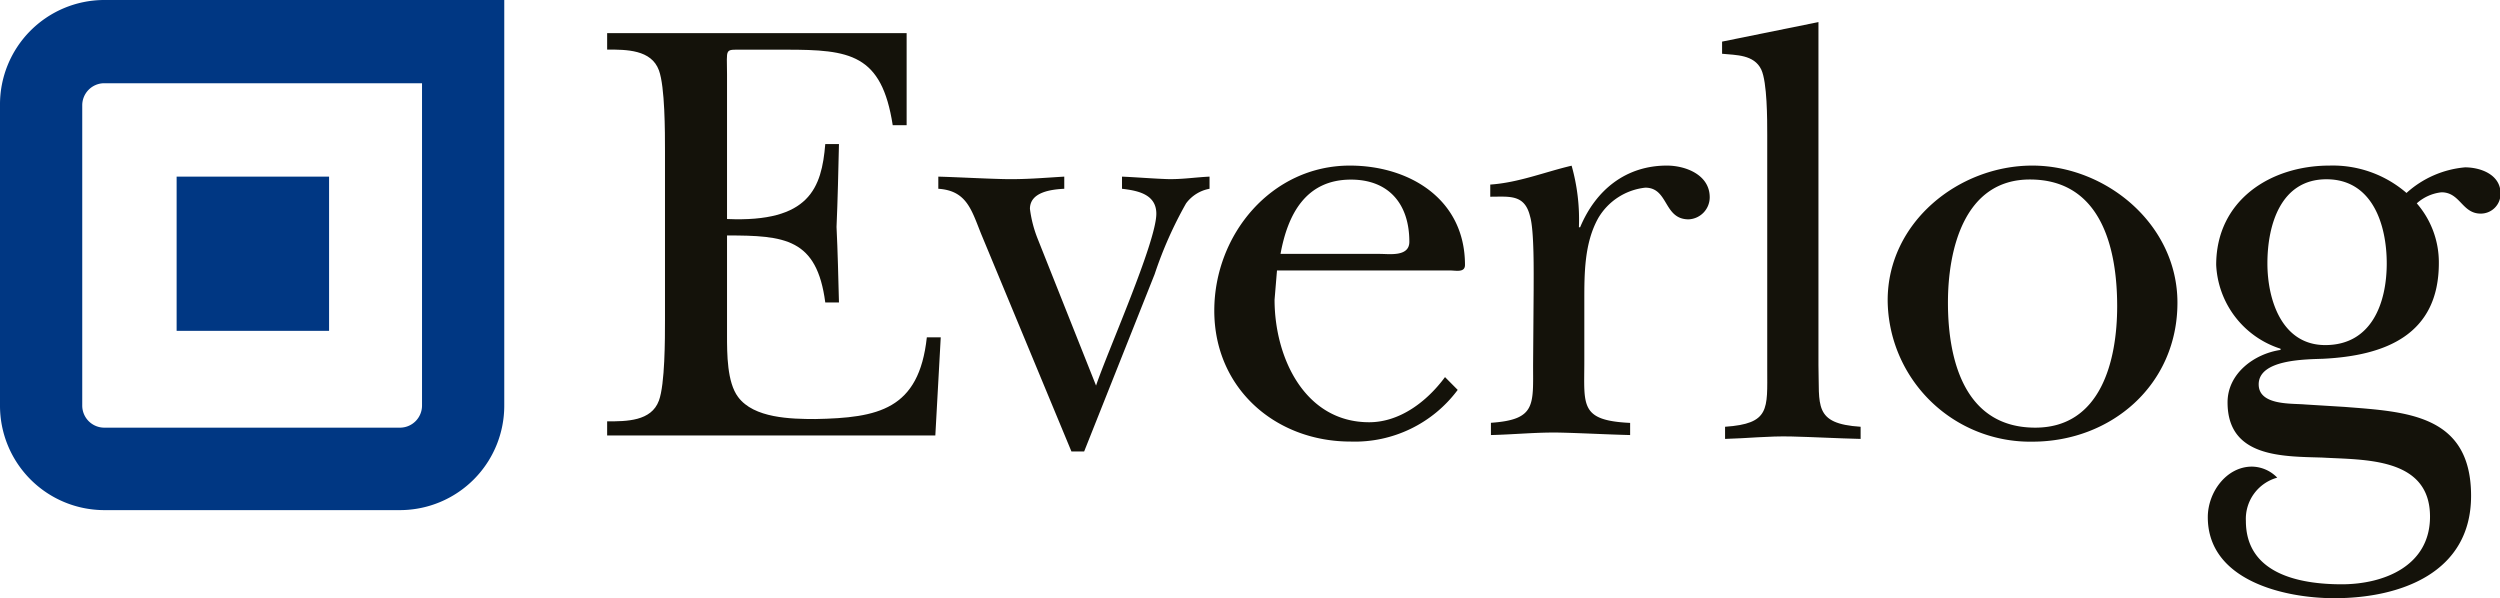 <?xml version="1.0" encoding="UTF-8"?> <svg xmlns="http://www.w3.org/2000/svg" xmlns:xlink="http://www.w3.org/1999/xlink" id="Calque_1" data-name="Calque 1" viewBox="0 0 226.47 54.2"> <defs> <style>.cls-1,.cls-2{fill:none;}.cls-2{clip-rule:evenodd;}.cls-3{clip-path:url(#clip-path);}.cls-4{clip-path:url(#clip-path-2);}.cls-5{clip-path:url(#clip-path-3);}.cls-6{clip-path:url(#clip-path-4);}.cls-7{clip-path:url(#clip-path-5);}.cls-8{clip-path:url(#clip-path-6);}.cls-9{clip-path:url(#clip-path-7);}.cls-10{clip-path:url(#clip-path-8);}.cls-11{clip-path:url(#clip-path-9);}.cls-12{clip-path:url(#clip-path-10);}.cls-13{clip-path:url(#clip-path-11);}.cls-14{clip-path:url(#clip-path-12);}.cls-15{clip-path:url(#clip-path-13);}.cls-16{clip-path:url(#clip-path-14);}.cls-17{clip-path:url(#clip-path-15);}.cls-18{clip-path:url(#clip-path-16);}.cls-19{clip-path:url(#clip-path-17);}.cls-20{clip-path:url(#clip-path-18);}.cls-21{clip-path:url(#clip-path-19);}.cls-22{clip-path:url(#clip-path-20);}.cls-23{clip-path:url(#clip-path-21);}.cls-24{clip-path:url(#clip-path-22);}.cls-25{clip-path:url(#clip-path-23);}.cls-26{clip-path:url(#clip-path-24);}.cls-27{clip-path:url(#clip-path-25);}.cls-28{clip-path:url(#clip-path-26);}.cls-29{clip-path:url(#clip-path-27);}.cls-30{clip-path:url(#clip-path-28);}.cls-31{clip-path:url(#clip-path-29);}.cls-32{clip-path:url(#clip-path-30);}.cls-33{clip-path:url(#clip-path-31);}.cls-34{clip-path:url(#clip-path-32);}.cls-35{clip-path:url(#clip-path-33);}.cls-36{clip-path:url(#clip-path-34);}.cls-37{clip-path:url(#clip-path-35);}.cls-38{clip-path:url(#clip-path-36);}.cls-39{clip-path:url(#clip-path-37);}.cls-40{clip-path:url(#clip-path-38);}.cls-41{clip-path:url(#clip-path-39);}.cls-42{clip-path:url(#clip-path-40);}.cls-43{clip-path:url(#clip-path-41);}.cls-44{clip-path:url(#clip-path-42);}.cls-45{clip-path:url(#clip-path-43);}.cls-46{clip-path:url(#clip-path-44);}.cls-47{clip-path:url(#clip-path-45);}.cls-48{clip-path:url(#clip-path-46);}.cls-49{clip-path:url(#clip-path-47);}.cls-50{clip-path:url(#clip-path-48);}.cls-51{clip-path:url(#clip-path-49);}.cls-52{clip-path:url(#clip-path-50);}.cls-53{clip-path:url(#clip-path-51);}.cls-54{clip-path:url(#clip-path-52);}.cls-55{clip-path:url(#clip-path-53);}.cls-56{clip-path:url(#clip-path-54);}.cls-57{clip-path:url(#clip-path-55);}.cls-58{clip-path:url(#clip-path-56);}.cls-59{clip-path:url(#clip-path-57);}.cls-60{clip-path:url(#clip-path-58);}.cls-61{clip-path:url(#clip-path-59);}.cls-62{clip-path:url(#clip-path-60);}.cls-63{clip-path:url(#clip-path-61);}.cls-64{clip-path:url(#clip-path-62);}.cls-65{fill:#14120a;}.cls-66{fill:#003783;}</style> <clipPath id="clip-path"> <path class="cls-1" d="M1.37-784.83A18.76,18.76,0,0,0,1-789.21c-.33-1.21-1.64-1.1-2.74-1.1v-.88c1.32,0,2.74.11,4.17.11,1.75,0,3.51-.11,5.37-.11,6.91-.11,12.17,4.28,12.17,11.4s-4.6,10.63-11.4,10.41c-2,0-3.95-.11-5.81-.11-1.53,0-3,.11-4.49.11v-.77c1.1,0,2.41,0,2.85-1.1a18.76,18.76,0,0,0,.33-4.38v-9.21Zm3.4,9.65c0,1.1-.11,2.74.55,3.62.77,1.1,2.41,1.21,3.73,1.21,5.81,0,6.91-4.17,6.91-9,0-6.58-1.86-11-8.88-11-.44,0-1.64-.11-2,.22s-.33.77-.33,1.1Z"></path> </clipPath> <clipPath id="clip-path-2"> <path class="cls-1" d="M34.8-771.78A7.06,7.06,0,0,1,29-769c-4.06,0-7.45-2.85-7.45-7.13A7.7,7.7,0,0,1,29-784.06c3.18,0,6.25,1.86,6.25,5.37,0,.44-.55.33-.88.33H24.94l-.11,1.64c0,3.18,1.64,6.58,5.15,6.58a5.54,5.54,0,0,0,4.17-2.41Zm-4.28-7.34c.55,0,1.64.22,1.64-.66,0-2.08-1.1-3.4-3.18-3.4-2.52,0-3.51,1.86-3.84,4.06Z"></path> </clipPath> <clipPath id="clip-path-3"> <path class="cls-1" d="M45.11-778.36c.33-.11.22-.55.22-1,0-2.19-.22-3.84-2.85-3.84-1.64,0-3,.11-3.07,1.86-.11.77-.44,1.43-1.32,1.43a1.1,1.1,0,0,1-1.21-1.21c0-2.41,4.38-2.85,6-2.85,3.62,0,5.37,1,5.37,4.71v5.48c0,.77-.11,3.29,1.21,3.29.66,0,1-.55,1.32-1.1l.66.33a3.79,3.79,0,0,1-3,2.19,3,3,0,0,1-2.85-2.3,9.43,9.43,0,0,1-5.48,2.3c-1.75,0-3.4-1.1-3.4-2.85,0-2.74,3.18-3.95,5.26-4.93Zm.33.77c-2,1-5.7,2.19-5.7,4.82a2.23,2.23,0,0,0,2.08,2.41,5.81,5.81,0,0,0,3.62-1.86Z"></path> </clipPath> <clipPath id="clip-path-4"> <path class="cls-1" d="M56.07-773.32c.11,2.19-.33,3.18,2.3,3.29v.66c-1.32,0-2.52-.11-3.84-.11s-2.41.11-3.62.11V-770c2.52-.22,2.3-1,2.3-3.18v-12.61a11.94,11.94,0,0,0-.33-3.51c-.44-.88-1.43-.77-2.19-.88v-.66L56-792v18.64Z"></path> </clipPath> <clipPath id="clip-path-5"> <path class="cls-1" d="M72.4-771.78a7.22,7.22,0,0,1-5.92,2.85c-4.06,0-7.45-2.85-7.45-7.13A7.7,7.7,0,0,1,66.48-784c3.18,0,6.25,1.86,6.25,5.37,0,.44-.55.33-.88.33H62.43v1.53c0,3.18,1.64,6.58,5.15,6.58a5.54,5.54,0,0,0,4.17-2.41Zm-4.28-7.34c.55,0,1.64.22,1.64-.66,0-2.08-1.1-3.4-3.18-3.4-2.52,0-3.51,1.86-3.84,4.06Z"></path> </clipPath> <clipPath id="clip-path-6"> <path class="cls-1" d="M75.91-777.16a23.18,23.18,0,0,0-.22-3.95c-.33-1.21-1.1-1.1-2.19-1.1v-.66a33,33,0,0,0,4.49-1,10.84,10.84,0,0,1,.44,3.29h.11a5.12,5.12,0,0,1,4.82-3.29c1,0,2.3.55,2.3,1.75a1.22,1.22,0,0,1-1.21,1.21c-1.43,0-1.1-1.75-2.41-1.75A3.38,3.38,0,0,0,79.53-781a8.88,8.88,0,0,0-.77,4.49v3.29c0,2.41-.22,3.18,2.52,3.29v.66c-1.21,0-2.52-.11-3.84-.11s-2.52.11-3.84.11v-.66c2.52-.22,2.3-1,2.3-3.18Z"></path> </clipPath> <clipPath id="clip-path-7"> <path class="cls-1" d="M120.85-784.94a18.76,18.76,0,0,0-.33-4.38c-.33-1.21-1.75-1.1-2.85-1.1v-.77c1.53,0,3.18.11,4.71.11,1.32,0,2.63-.11,3.95-.11,3.51-.11,8.11.77,8.11,5.15,0,3-2.41,4.28-4.93,5v.11a10.81,10.81,0,0,1,4.82,1.32,5.53,5.53,0,0,1,2.52,4.6,5.43,5.43,0,0,1-3.18,4.82c-1.75.88-4.17.88-6,.88-1.42,0-2.85-.11-4.28-.11-1.86,0-3.73.11-5.59.11v-.88c1.1,0,2.41,0,2.85-1.1a18.76,18.76,0,0,0,.33-4.38v-9.32Zm3.4,3.73h1.1a7,7,0,0,0,3.95-.66c1.43-.88,1.64-2.3,1.64-3.84,0-3-1.53-4.38-4.49-4.38-.44,0-1.64-.11-2,.22s-.22,1.1-.22,1.43Zm0,5.48a13.15,13.15,0,0,0,.44,4.17c.55,1.43,2.19,1.43,3.51,1.43,3.18,0,4.71-1.86,4.71-5a4.53,4.53,0,0,0-2.41-4.38c-1.53-.77-3.51-.66-5.15-.66h-1v4.49Z"></path> </clipPath> <clipPath id="clip-path-8"> <path class="cls-1" d="M142.45-774.63c0,2,.11,4.6,2.74,4.6a4.69,4.69,0,0,0,4.49-4.93v-4.38c0-2.52.22-3.29-2.52-3.62v-.66c.88.11,1.86.11,2.74.22.88-.11,1.75-.11,2.52-.22V-773c0,.88,0,2.19,1.21,2.19.44,0,.88-.11,1.21-.11v.77l-4.6,1.21-.66-3.07a6.64,6.64,0,0,1-5.48,3.07c-3.29,0-4.6-1.86-4.6-4.71v-5.59c0-2.52.22-3.29-2.52-3.62v-.77c.88,0,1.86.11,2.74.11s1.75-.11,2.52-.11v9Z"></path> </clipPath> <clipPath id="clip-path-9"> <path class="cls-1" d="M156.15-769.26h-.33l-.11-4.71h.66c.55,2.08,1.64,4.17,4.06,4.17,1.43,0,2.74-.77,2.74-2.3,0-1.86-1.86-2.63-3.29-3.4-1.86-1-3.95-2.08-3.95-4.6a4,4,0,0,1,4.06-3.95,6.61,6.61,0,0,1,3.18.88l.66-.77h.44l-.11,4.17h-.66c-.55-1.64-1.32-3.4-3.4-3.4a1.9,1.9,0,0,0-2.08,1.86c0,1.75,1.86,2.3,3.07,3,2.3,1.21,4.38,2.08,4.38,5,0,2.74-2.3,4.38-4.82,4.38a6.23,6.23,0,0,1-3.62-1.21Z"></path> </clipPath> <clipPath id="clip-path-10"> <path class="cls-1" d="M170.95-784v10.63c.11,2.19-.33,3.18,2.3,3.29v.66c-1.1,0-2.3-.11-3.51-.11s-2.52.11-3.84.11V-770c2.41-.22,2.19-1,2.3-3.18v-4.6c0-.66,0-3.18-.11-3.62-.22-.88-1.64-.77-2.3-.77v-.66Zm-3.51-5.81a1.73,1.73,0,0,1,1.75-1.75,1.73,1.73,0,0,1,1.75,1.75,1.71,1.71,0,0,1-1.64,1.75A1.83,1.83,0,0,1,167.44-789.76Z"></path> </clipPath> <clipPath id="clip-path-11"> <path class="cls-1" d="M189-773.32c0,2.19-.22,3.18,2.3,3.29v.66c-1.21,0-2.41-.11-3.62-.11s-2.52.11-3.84.11V-770c2.41-.22,2.3-1,2.3-3.18v-4.28c0-2.3.11-5.48-3.07-5.48a4.24,4.24,0,0,0-4.28,4.38v5.15c0,2.19-.33,3.18,2.3,3.29v.66c-1.21,0-2.41-.11-3.62-.11s-2.52.11-3.84.11v-.66c2.52-.22,2.3-1,2.3-3.18v-4.06c0-.88,0-3.18-.11-3.95-.22-1.21-1.21-1.1-2.19-1.1v-.44c1.75-.22,3-.77,4.49-1l.44,3a5.6,5.6,0,0,1,5.26-3c3.18,0,4.93,1.43,4.93,4.49v6Z"></path> </clipPath> <clipPath id="clip-path-12"> <path class="cls-1" d="M205.92-771.78a7.22,7.22,0,0,1-5.92,2.85c-4.06,0-7.45-2.85-7.45-7.13A7.7,7.7,0,0,1,200-784c3.18,0,6.25,1.86,6.25,5.37,0,.44-.55.33-.88.33h-9.43l-.11,1.53c0,3.18,1.64,6.58,5.15,6.58a5.54,5.54,0,0,0,4.17-2.41Zm-4.28-7.34c.55,0,1.64.22,1.64-.66,0-2.08-1.1-3.4-3.18-3.4-2.52,0-3.51,1.86-3.84,4.06Z"></path> </clipPath> <clipPath id="clip-path-13"> <path class="cls-1" d="M208.33-769.26H208l-.11-4.71h.66c.55,2.08,1.64,4.17,4.06,4.17,1.43,0,2.74-.77,2.74-2.3,0-1.86-1.86-2.63-3.29-3.4-1.86-1-3.95-2.08-3.95-4.6a4,4,0,0,1,4.06-3.95,6.61,6.61,0,0,1,3.18.88L216-784h.44l-.11,4.17h-.66c-.55-1.64-1.32-3.4-3.4-3.4a1.9,1.9,0,0,0-2.08,1.86c0,1.75,1.86,2.3,3.07,3,2.3,1.21,4.38,2.08,4.38,5,0,2.74-2.3,4.38-4.82,4.38a6.23,6.23,0,0,1-3.62-1.21Z"></path> </clipPath> <clipPath id="clip-path-14"> <path class="cls-1" d="M218.85-769.26h-.33l-.11-4.71h.66c.55,2.08,1.64,4.17,4.06,4.17,1.43,0,2.74-.77,2.74-2.3,0-1.86-1.86-2.63-3.29-3.4-1.86-1-3.95-2.08-3.95-4.6a4,4,0,0,1,4.06-3.95,6.61,6.61,0,0,1,3.18.88l.66-.77H227l-.11,4.17h-.66c-.55-1.64-1.32-3.4-3.4-3.4a1.9,1.9,0,0,0-2.08,1.86c0,1.75,1.75,2.3,3.07,3,2.3,1.21,4.38,2.08,4.38,5,0,2.74-2.3,4.38-4.82,4.38a6.23,6.23,0,0,1-3.62-1.21Z"></path> </clipPath> <clipPath id="clip-path-15"> <path class="cls-1" d="M108.36-767H93.56a5.15,5.15,0,0,1-5.15-5.15v-14.8a5.15,5.15,0,0,1,5.15-5.15h20v20A5.15,5.15,0,0,1,108.36-767Zm-14.8-21a1.1,1.1,0,0,0-1.1,1.1v14.8a1.1,1.1,0,0,0,1.1,1.1h14.8a1.1,1.1,0,0,0,1.1-1.1V-788Z"></path> </clipPath> <clipPath id="clip-path-16"> <path class="cls-1" d="M324.92-784.93c0,7.18,2.87,14.36,11.18,14.36,8.16,0,10.66-7.63,10.66-14.51s-2.87-14.43-10.88-14.43-11,7.78-11,14.59m-5.74,0c0-9.14,7.94-15.87,16.78-15.87s16.47,6.42,16.47,15.49c0,9.37-7.41,15.87-16.63,15.87-8.92.08-16.63-6.35-16.63-15.49"></path> </clipPath> <clipPath id="clip-path-17"> <path class="cls-1" d="M367.32-784.62c.45-.6,1.66-2,1.66-2.72,0-1.13-1.59-1.44-2.42-1.44v-.91c1.36.08,2.8.15,4.16.15s2.65-.15,3.93-.15v.91c-2.42.15-3.33,1.44-4.69,3.1l-4.16,4.84,6.35,7.33c1.36,1.44,1.89,2.42,3.93,2.72v.91c-1.66-.08-3.4-.15-5.14-.15s-3.55.15-5.37.15v-.91c.6-.08,2.65.15,2.65-.91,0-.53-.76-1.28-1.06-1.66L363.24-778l-1.89,2.42c-.6.68-2.12,2.42-2.12,3.33,0,1.21,1.59,1.36,2.49,1.44v.91c-1.44-.08-2.87-.15-4.23-.15s-2.87.15-4.31.15v-.91c2.65-.08,4-1.74,5.67-3.7l3.55-4.46-6.2-7.78c-1-1.21-1.36-1.89-3-2v-.91c1.59.08,3.17.15,4.84.15s3.33-.15,4.91-.15v.91c-.3.15-2.49.08-2.49,1,0,.6,1.81,2.72,2.27,3.25l2.34,2.87Z"></path> </clipPath> <clipPath id="clip-path-18"> <path class="cls-1" d="M378.2-785.31a9.36,9.36,0,0,0-1.36-2.57,3.69,3.69,0,0,0-2-1v-.91c1.59.08,3.1.15,4.69.15,1.74-.08,3.4-.15,5.21-.15v.91c-.6.23-2.8.15-2.8,1.59,0,1.21,1.36,4.23,1.89,5.52l2.95,7,3.4-8.24a15.1,15.1,0,0,0,1.28-4.23c0-1.28-1.59-1.59-2.49-1.59v-.91c1.21.08,2.34.15,3.55.15,1-.08,2-.15,3-.15v.91c-1.89.08-2,1.36-2.72,2.95l-.6,1.36-9.52,22c-.6,1.44-1.89,4.91-3.85,4.91a1.11,1.11,0,0,1-1.36-1.13c0-2.12,2.57-2,3.48-3.4a27.32,27.32,0,0,0,2-4.23l1.74-3.93Z"></path> </clipPath> <clipPath id="clip-path-19"> <path class="cls-1" d="M408-782.74c0-2.95-1.13-6.35-4.61-6.35s-4.46,3.4-4.46,6.35c0,2.72,1.13,6.12,4.38,6.12C406.84-776.61,408-779.79,408-782.74ZM404.73-772c4.69.38,9.6.53,9.6,6.73,0,5.82-5.44,7.71-10.43,7.71-3.78,0-9.6-1.36-9.6-6.12a3.67,3.67,0,0,1,3.4-3.78,2.58,2.58,0,0,1,1.89.83,3.25,3.25,0,0,0-2.42,3.25c0,4,4.08,4.76,7.26,4.76s6.73-1.36,6.73-5.06c0-4.46-5.06-4.23-8.24-4.46-3-.08-7.18,0-7.18-4.16,0-2.19,2-3.7,4-3.93v-.08a7.06,7.06,0,0,1-4.91-6.35c0-4.84,4.16-7.48,8.62-7.48a9,9,0,0,1,5.82,2,7.43,7.43,0,0,1,4.46-1.89c1.21,0,2.72.53,2.72,2a1.47,1.47,0,0,1-1.51,1.51c-1.44,0-1.59-1.59-2.95-1.59a3.39,3.39,0,0,0-1.89.91,6.54,6.54,0,0,1,1.66,4.46c0,5.44-4.08,7-8.77,7.18-1.36.08-4.91.08-4.91,1.89,0,1.59,2.49,1.44,3.55,1.51Z"></path> </clipPath> <clipPath id="clip-path-20"> <path class="cls-1" d="M422.64-786.21h.08a8.23,8.23,0,0,1,7-3.93c4.38,0,6.88,2,6.88,6.42v8.31c0,3-.38,4.38,3.17,4.61v.91c-1.81-.08-3.55-.15-5.29-.15s-3.33.15-4.91.15v-.91c3.4-.23,3.17-1.36,3.17-4.38V-782c0-2.95-.3-6.73-4.16-6.73a6.19,6.19,0,0,0-5.14,3.17,11,11,0,0,0-.83,5v5.06c0,3-.38,4.38,3.17,4.61v.91c-1.66-.08-3.33-.15-5.06-.15s-3.55.15-5.29.15v-.91c3.4-.23,3.17-1.36,3.17-4.38v-17.53c0-1.13,0-3.93-.45-4.91-.53-1.13-1.89-1.06-2.95-1.21v-.83l7.33-1.44v15Z"></path> </clipPath> <clipPath id="clip-path-21"> <path class="cls-1" d="M451.89-783.49c.76,0,2.27.23,2.27-.91,0-2.87-1.59-4.69-4.46-4.69-3.4,0-4.84,2.65-5.37,5.59Zm6,10.2a9.85,9.85,0,0,1-8.16,3.93c-5.67,0-10.35-4-10.35-9.82s4.38-10.88,10.28-10.88c4.46,0,8.77,2.49,8.77,7.48,0,.6-.68.38-1.13.38H444.1L444-780c0,4.38,2.27,9.22,7.18,9.22,2.34,0,4.38-1.59,5.74-3.4Z"></path> </clipPath> <clipPath id="clip-path-22"> <path class="cls-1" d="M480.38-775.41c0,3-.38,4.38,3.17,4.61v.91c-1.66-.08-3.33-.15-5-.15-1.81.08-3.55.15-5.29.15v-.91c3.4-.23,3.17-1.36,3.17-4.38v-5.89c0-3.17.15-7.63-4.23-7.63a5.86,5.86,0,0,0-5.89,6.12v7.1c0,3-.38,4.38,3.17,4.61v.91c-1.66-.08-3.33-.15-5-.15-1.81.08-3.55.15-5.29.15v-.91c3.4-.23,3.17-1.36,3.17-4.38v-5.67a43.1,43.1,0,0,0-.23-5.52c-.38-1.66-1.59-1.44-3.1-1.44v-.91c2.42-.3,4.08-1,6.35-1.44l.6,4.16h.08a7.76,7.76,0,0,1,7.33-4.16c4.38,0,6.8,2,6.8,6.35v8.46Z"></path> </clipPath> <clipPath id="clip-path-23"> <path class="cls-1" d="M283.66-795.81a1.52,1.52,0,0,0-1.51,1.51v20.56a1.52,1.52,0,0,0,1.51,1.51h20.56a1.52,1.52,0,0,0,1.51-1.51v-22.07Zm20.63,29.32H283.66a7.23,7.23,0,0,1-7.18-7.18V-794.3a7.23,7.23,0,0,1,7.18-7.18h27.81v27.81A7.23,7.23,0,0,1,304.29-766.49Z"></path> </clipPath> <clipPath id="clip-path-24"> <path class="cls-1" d="M434.79-629.52h21.7c-.37-7.44,1.43-13.47,5.37-17.91,5.51-6.23,13.38-7.31,15.38-7.49a1.91,1.91,0,0,0,.37-1.32c-.16-3.7-6.89-9.87-9.89-12.29l-6.39.67c3.38,2.23,8.28,6,8,9.21-.21,2.32-4.59,4.07-13,7.21-5.83,2.19-15.59,5.85-15.59,8.2,0,5.3-4.69,10.64-6,12v1.68Zm24.06,2.2H432.6v-4.78l.32-.32c.06-.06,5.67-5.69,5.67-10.8,0-3.6,6.74-6.4,17-10.26,4.42-1.66,11.1-4.17,11.55-5.39.19-2.12-5.66-6.5-9.68-8.77l-3-1.69,13.9-1.46.35.27c1.11.87,10.83,8.65,11.07,14.19a4.11,4.11,0,0,1-1.31,3.28l-.3.28-.41,0c-.09,0-8.72.47-14.32,6.8-3.72,4.22-5.31,10.09-4.73,17.45Z"></path> </clipPath> <clipPath id="clip-path-25"> <path class="cls-1" d="M437.4-634.57l-2.13-.53c.84-3.41-.58-8.48-3.39-12.06-2.12-2.7-4.73-4.2-7.35-4.2-8.19,0-18.27-8.74-18.7-9.12l-.37-.33v-4.15h13.92l9.52,7.14h6.39c1.84-7.14,8.92-7.14,16.4-7.14,8.14,0,15,7.18,15.25,7.49l-1.6,1.5c-.06-.07-6.47-6.79-13.65-6.79-8.24,0-13.34.3-14.43,6.24l-.16.9h-8.92l-9.52-7.14h-11v.94c1.87,1.55,10.34,8.26,16.88,8.26,3.31,0,6.54,1.79,9.08,5C436.85-644.37,438.41-638.64,437.4-634.57Z"></path> </clipPath> <clipPath id="clip-path-26"> <path class="cls-1" d="M417.69-646.42A11.44,11.44,0,0,0,406.26-635a11.44,11.44,0,0,0,11.43,11.43,11.36,11.36,0,0,0,11-8.3c-1.27,0-2.62.08-4,.08-7.46,0-9.13-1-9.79-2a3.39,3.39,0,0,1-.57-3.15,4.78,4.78,0,0,1,3-2.51l9.21-2.73A11.33,11.33,0,0,0,417.69-646.42Zm0,25.05A13.64,13.64,0,0,1,404.06-635a13.64,13.64,0,0,1,13.62-13.62,13.54,13.54,0,0,1,11.61,6.52l.75,1.22-12,3.57c-.43.13-1.37.58-1.58,1.15a1.38,1.38,0,0,0,.33,1.17s.92,1,8,1c1.81,0,3.66-.06,5.28-.14l1.35-.07-.21,1.33A13.55,13.55,0,0,1,417.69-621.37Z"></path> </clipPath> <clipPath id="clip-path-27"> <polygon class="cls-1" points="417.98 -653.16 407.17 -654.37 407.81 -658.82 409.8 -658.67 409.03 -655.58 418.15 -654.69 417.98 -653.16"></polygon> </clipPath> <clipPath id="clip-path-28"> <rect class="cls-1" x="470.66" y="-651.91" width="2.2" height="15.6" transform="translate(308.98 137.51) rotate(-24.46)"></rect> </clipPath> <clipPath id="clip-path-29"> <path class="cls-1" d="M465.94-640.88A11.36,11.36,0,0,0,464.3-635a11.44,11.44,0,0,0,11.43,11.43A11.44,11.44,0,0,0,487.16-635a11.42,11.42,0,0,0-3.54-8.26l-10.28,3.53Zm9.79,19.52A13.64,13.64,0,0,1,462.11-635a13.55,13.55,0,0,1,2.39-7.71l.39-.57,8.25,1.3,11-3.77.48.41A13.62,13.62,0,0,1,489.36-635,13.64,13.64,0,0,1,475.73-621.37Z"></path> </clipPath> <clipPath id="clip-path-30"> <path class="cls-1" d="M475.73-636a1.21,1.21,0,0,0-1.21,1.21,1.21,1.21,0,0,0,1.21,1.21,1.21,1.21,0,0,0,1.21-1.21A1.21,1.21,0,0,0,475.73-636Zm0,4.62a3.41,3.41,0,0,1-3.41-3.41,3.41,3.41,0,0,1,3.41-3.41,3.41,3.41,0,0,1,3.41,3.41A3.41,3.41,0,0,1,475.73-631.42Z"></path> </clipPath> <clipPath id="clip-path-31"> <path class="cls-1" d="M466.27-643.06l6.87,1.08,10.13-3.47a12.62,12.62,0,0,0-7.2-2.25A12.62,12.62,0,0,0,466.27-643.06Zm7.07,3.34-10.8-1.7.87-1.41a14.83,14.83,0,0,1,12.66-7.07,14.84,14.84,0,0,1,10.18,4l1.33,1.25Z"></path> </clipPath> <clipPath id="clip-path-32"> <path class="cls-1" d="M425-631.75c-4.67,0-9.07-.44-10.12-2a3.4,3.4,0,0,1-.57-3.15,4.78,4.78,0,0,1,3-2.51l17.54-5.21.63,2.11L418-637.3c-.43.13-1.37.58-1.58,1.15a1.38,1.38,0,0,0,.32,1.17c.92,1.09,9.34,1.33,18.38.52l.2,2.19C432.84-632,428.86-631.75,425-631.75Z"></path> </clipPath> <clipPath id="clip-path-33"> <path class="cls-1" d="M356.68-638.65a4.25,4.25,0,0,1-.2,1.68,3.5,3.5,0,0,1-2.37,1.56c-1.23.06-3.44.14-4.89.18a7.74,7.74,0,0,0,.2-1.75,7.78,7.78,0,0,0-7.77-7.77,7.78,7.78,0,0,0-7.77,7.77,7.75,7.75,0,0,0,.13,1.38H291.77a7.76,7.76,0,0,0,.13-1.38,7.78,7.78,0,0,0-7.77-7.77,7.78,7.78,0,0,0-7.77,7.77,7.76,7.76,0,0,0,.12,1.34c-1.87-.46-4.83-1.46-5.58-3a9,9,0,0,1-.94-4.3,14.9,14.9,0,0,1,5.37-3.23l.71-.26.13-5.83-1-.12a27,27,0,0,0-3.1-.18,5.3,5.3,0,0,1,.3-.47c1.9-2.58,6.7-6.78,7.34-7.34l1.4-.13c1.17,1.72,3.83,5.36,5.61,5.68,1.6.28,19.45,2.14,21.09,2.14,1,0,2.14.09,3.2.17l1.36.1,9.09.64,9.43.68,1,.07c3.53.26,7.19.52,10.74,1,.88.13,1.75.26,2.62.4.58.78,3.09,4,4.79,5l.16.09.18,0c.17,0,3.77.68,5.94.95a15.52,15.52,0,0,1,.24,1.56,23.22,23.22,0,0,1,.14,2.85Zm-15,7.23A5.56,5.56,0,0,1,336.1-637a5.56,5.56,0,0,1,5.55-5.55A5.56,5.56,0,0,1,347.2-637,5.56,5.56,0,0,1,341.65-631.42Zm-57.52,0a5.56,5.56,0,0,1-5.55-5.55,5.56,5.56,0,0,1,5.55-5.55,5.56,5.56,0,0,1,5.55,5.55A5.56,5.56,0,0,1,284.13-631.42Zm-12.82-18.82a16.63,16.63,0,0,1,2.6,0l-.05,2.29a19.25,19.25,0,0,0-2.41,1.19A10.34,10.34,0,0,1,271.31-650.24Zm19.81-11.09.55,0a43,43,0,0,0-1.69,4.78c-1.45-.16-2.5-.29-2.85-.35-.54-.15-2-1.79-3.46-3.74h0C286.32-660.93,288.79-661.17,291.12-661.33Zm14.05-.44,1.17,0c.25,2.27.55,5.35.58,6.86-2.56-.2-9.7-.92-14.7-1.45a32.46,32.46,0,0,1,2-5.18C298.25-661.73,301.8-661.81,305.18-661.76Zm26.24,8.56-.35,0-9.43-.68-9.1-.64-1.33-.1c-.68-.05-1.37-.1-2.07-.14,0-1.78-.36-5.06-.55-6.87l1.1.07C317.53-661,324.61-657.22,331.42-653.2Zm23.52,6.82a3.89,3.89,0,0,1,.44.57c-1.73-.26-3.79-.62-4.43-.73a14,14,0,0,1-2.33-2.28,30.64,30.64,0,0,1,3.95,1.15A6.53,6.53,0,0,1,354.93-646.38Zm3.81,4.26c-.18-1.7-.61-4.15-2.21-5.8a8.44,8.44,0,0,0-3.17-1.83,49.44,49.44,0,0,0-10.42-2.35c-2.37-.35-4.76-.57-7.14-.77l.14-.23-.88-.52c-7.8-4.66-15.88-9.49-25.2-10.17-1.4-.1-2.87-.16-4.64-.19-4.27-.06-8.79.08-14.23.44-2.37.16-5,.41-7.48.66-3.56.35-7.23.7-10.52.82l.08,2.22c1,0,2-.1,3-.17a48.24,48.24,0,0,0-5.47,5.73c-2.34,3.18-1.54,7.31-1.11,8.88a10.51,10.51,0,0,0-1.44,1.33l-.2.24,0,.31a10.82,10.82,0,0,0,1.12,5.93c1.59,3.19,7.62,4.28,8.3,4.39l0-.17a7.77,7.77,0,0,0,6.88,4.18,7.77,7.77,0,0,0,6.88-4.17h43.76a7.77,7.77,0,0,0,6.88,4.17A7.76,7.76,0,0,0,348.3-633c1.16,0,4.34-.14,5.91-.22a5.63,5.63,0,0,0,4.16-2.63,5.48,5.48,0,0,0,.52-2.82V-639A25.08,25.08,0,0,0,358.74-642.12Z"></path> </clipPath> <clipPath id="clip-path-34"> <path class="cls-1" d="M579.06-655.48h8.87v25h-8.87Zm20.38,27.65a4.33,4.33,0,0,1-.3-1.57,4.32,4.32,0,0,1,.13-1h-8.74v-26.35a1.3,1.3,0,0,0-1.3-1.3H577.75a1.3,1.3,0,0,0-1.3,1.3v26.35h-15a4.32,4.32,0,0,1,.13,1,4.32,4.32,0,0,1-.3,1.57Z"></path> </clipPath> <clipPath id="clip-path-35"> <path class="cls-1" d="M604.62-645.57v-9.91h5.1l7.63,9.91ZM591.06-667H584.8v-1h6.26Zm32.09,24.79-2-2.69a1.25,1.25,0,0,0-.11-.19l-1.13-1.47-6.68-9h3.14a3.92,3.92,0,0,0,3.91-3.91,1.34,1.34,0,0,0,0-.21c0-.07-1.34-7.35-11.07-7.35h-15v-2.61a1.57,1.57,0,0,0-1.57-1.57h-9.39a1.57,1.57,0,0,0-1.57,1.57V-667H538.1a1.3,1.3,0,0,0-1.3,1.3v36.52a1.3,1.3,0,0,0,1.3,1.3h11.78a4.33,4.33,0,0,1-.3-1.57,4.32,4.32,0,0,1,.13-1H539.41v-33.91h69.78c7,0,8.29,4.32,8.47,5.07a1.31,1.31,0,0,1-1.3,1.19h-5.74l-.12,0-.14,0h-7a1.3,1.3,0,0,0-1.3,1.3v12.52a1.3,1.3,0,0,0,1.3,1.3h16l1.49,2v8.82s0,1.7-.91,1.7h-9.39a4.32,4.32,0,0,1,.13,1,4.32,4.32,0,0,1-.3,1.57h9.56c2.42,0,3.52-2.23,3.52-4.3v-9.26A1.3,1.3,0,0,0,623.14-642.17Z"></path> </clipPath> <clipPath id="clip-path-36"> <path class="cls-1" d="M570.19-647.13H557.67v-8.35h12.52Zm1.3-11H556.36a1.3,1.3,0,0,0-1.3,1.3v11a1.3,1.3,0,0,0,1.3,1.3h15.13a1.3,1.3,0,0,0,1.3-1.3v-11A1.3,1.3,0,0,0,571.49-658.09Z"></path> </clipPath> <clipPath id="clip-path-37"> <path class="cls-1" d="M547.23-647.13h-2.09v-8.35h2.09Zm1.3-11h-4.7a1.3,1.3,0,0,0-1.3,1.3v11a1.3,1.3,0,0,0,1.3,1.3h4.7a1.3,1.3,0,0,0,1.3-1.3v-11A1.3,1.3,0,0,0,548.54-658.09Z"></path> </clipPath> <clipPath id="clip-path-38"> <path class="cls-1" d="M555.84-633.6a4.47,4.47,0,0,0-4.46,4.46,4.47,4.47,0,0,0,4.46,4.46,4.47,4.47,0,0,0,4.46-4.46A4.47,4.47,0,0,0,555.84-633.6Zm0,11.54a7.08,7.08,0,0,1-7.07-7.07,7.08,7.08,0,0,1,7.07-7.07,7.08,7.08,0,0,1,7.07,7.07A7.08,7.08,0,0,1,555.84-622.06Z"></path> </clipPath> <clipPath id="clip-path-39"> <path class="cls-1" d="M604.88-633.6a4.47,4.47,0,0,0-4.46,4.46,4.47,4.47,0,0,0,4.46,4.46,4.47,4.47,0,0,0,4.46-4.46A4.47,4.47,0,0,0,604.88-633.6Zm0,11.54a7.08,7.08,0,0,1-7.07-7.07,7.08,7.08,0,0,1,7.07-7.07,7.08,7.08,0,0,1,7.07,7.07A7.08,7.08,0,0,1,604.88-622.06Z"></path> </clipPath> <clipPath id="clip-path-40"> <path class="cls-1" d="M-313.8-624.1h28.85c-.5-9.89,1.9-17.9,7.13-23.81,7.33-8.28,17.79-9.72,20.45-10a2.54,2.54,0,0,0,.5-1.75c-.22-4.92-9.16-13.12-13.14-16.33l-8.49.89c4.5,3,11,8,10.62,12.25-.28,3.09-6.1,5.41-17.23,9.59-7.75,2.91-20.73,7.78-20.73,10.9,0,7.05-6.23,14.15-8,16v2.24Zm32,2.92h-34.91v-6.35l.43-.43c.08-.08,7.54-7.57,7.54-14.36,0-4.78,9-8.5,22.62-13.64,5.88-2.2,14.75-5.54,15.35-7.17.25-2.82-7.53-8.64-12.87-11.66l-4-2.24,18.48-1.94.47.37c1.47,1.15,14.39,11.5,14.72,18.87a5.46,5.46,0,0,1-1.74,4.36l-.39.37-.54,0c-.12,0-11.6.62-19,9-4.95,5.6-7.06,13.41-6.29,23.2Z"></path> </clipPath> <clipPath id="clip-path-41"> <path class="cls-1" d="M-310.33-630.8l-2.83-.7c1.12-4.53-.77-11.27-4.5-16-2.81-3.6-6.29-5.58-9.78-5.58-10.88,0-24.29-11.62-24.86-12.12l-.5-.44v-5.51h18.5l12.65,9.49h8.49c2.45-9.49,11.86-9.49,21.8-9.49,10.82,0,19.89,9.54,20.27,10l-2.13,2c-.09-.09-8.6-9-18.15-9-11,0-17.74.4-19.18,8.29l-.22,1.2h-11.86l-12.65-9.49h-14.61V-667c2.49,2.06,13.74,11,22.44,11,4.41,0,8.69,2.38,12.08,6.7C-311.06-643.85-309-636.22-310.33-630.8Z"></path> </clipPath> <clipPath id="clip-path-42"> <path class="cls-1" d="M-336.54-646.56a15.21,15.21,0,0,0-15.19,15.19,15.21,15.21,0,0,0,15.19,15.2,15.09,15.09,0,0,0,14.6-11c-1.69.06-3.49.11-5.26.11-9.92,0-12.14-1.32-13-2.61a4.51,4.51,0,0,1-.76-4.18c.85-2.35,3.7-3.25,4-3.34l12.24-3.63A15.07,15.07,0,0,0-336.54-646.56Zm0,33.3a18.13,18.13,0,0,1-18.11-18.12,18.13,18.13,0,0,1,18.11-18.11,18,18,0,0,1,15.44,8.67l1,1.62-16,4.75c-.57.17-1.83.77-2.1,1.53a1.83,1.83,0,0,0,.43,1.56s1.22,1.32,10.59,1.32c2.41,0,4.86-.08,7-.19l1.79-.09-.28,1.77A18,18,0,0,1-336.54-613.26Z"></path> </clipPath> <clipPath id="clip-path-43"> <polygon class="cls-1" points="-336.15 -655.52 -350.52 -657.14 -349.66 -663.05 -347.02 -662.85 -348.05 -658.74 -335.93 -657.56 -336.15 -655.52"></polygon> </clipPath> <clipPath id="clip-path-44"> <rect class="cls-1" x="-266.12" y="-653.86" width="2.92" height="20.73" transform="translate(242.65 -167.3) rotate(-24.46)"></rect> </clipPath> <clipPath id="clip-path-45"> <path class="cls-1" d="M-272.39-639.2a15.1,15.1,0,0,0-2.18,7.83,15.21,15.21,0,0,0,15.19,15.2,15.21,15.21,0,0,0,15.19-15.2,15.18,15.18,0,0,0-4.7-11l-13.67,4.7Zm13,25.94a18.13,18.13,0,0,1-18.11-18.12,18,18,0,0,1,3.18-10.25l.52-.76,11,1.73,14.59-5,.64.55a18.1,18.1,0,0,1,6.33,13.74A18.13,18.13,0,0,1-259.38-613.26Z"></path> </clipPath> <clipPath id="clip-path-46"> <path class="cls-1" d="M-259.38-632.77a1.61,1.61,0,0,0-1.61,1.61,1.61,1.61,0,0,0,1.61,1.61,1.61,1.61,0,0,0,1.61-1.61A1.61,1.61,0,0,0-259.38-632.77Zm0,6.14a4.53,4.53,0,0,1-4.53-4.53,4.54,4.54,0,0,1,4.53-4.53,4.54,4.54,0,0,1,4.53,4.53A4.53,4.53,0,0,1-259.38-626.63Z"></path> </clipPath> <clipPath id="clip-path-47"> <path class="cls-1" d="M-272-642.09l9.14,1.44,13.46-4.62a16.77,16.77,0,0,0-9.57-3A16.77,16.77,0,0,0-272-642.09Zm9.4,4.44-14.36-2.26,1.16-1.87a19.71,19.71,0,0,1,16.83-9.4,19.73,19.73,0,0,1,13.53,5.37l1.77,1.66Z"></path> </clipPath> <clipPath id="clip-path-48"> <path class="cls-1" d="M-326.76-627.07c-6.2,0-12.06-.58-13.45-2.65a4.52,4.52,0,0,1-.76-4.18c.85-2.35,3.7-3.25,4-3.34l23.32-6.92.83,2.8-23.33,6.92c-.57.17-1.83.77-2.1,1.53a1.84,1.84,0,0,0,.43,1.56c1.23,1.45,12.41,1.77,24.43.69l.26,2.91C-316.39-627.46-321.69-627.07-326.76-627.07Z"></path> </clipPath> <clipPath id="clip-path-49"> <path class="cls-1" d="M-386.09-636.23a5.29,5.29,0,0,1-.25,2.09,4.35,4.35,0,0,1-2.94,1.94c-1.53.07-4.28.17-6.08.23a9.63,9.63,0,0,0,.25-2.17,9.67,9.67,0,0,0-9.66-9.66,9.67,9.67,0,0,0-9.66,9.66,9.64,9.64,0,0,0,.16,1.71h-52.54a9.65,9.65,0,0,0,.16-1.71,9.67,9.67,0,0,0-9.66-9.66,9.67,9.67,0,0,0-9.66,9.66,9.65,9.65,0,0,0,.15,1.67c-2.32-.57-6-1.82-6.94-3.68a11.16,11.16,0,0,1-1.17-5.35,18.53,18.53,0,0,1,6.67-4l.88-.32.17-7.26-1.25-.15a33.52,33.52,0,0,0-3.85-.22,6.6,6.6,0,0,1,.37-.58c2.36-3.21,8.33-8.43,9.13-9.12l1.74-.16c1.45,2.14,4.76,6.67,7,7.06,2,.35,24.19,2.67,26.24,2.67,1.3,0,2.67.11,4,.22l1.69.13,11.3.79,11.73.85,1.2.09c4.4.32,8.94.64,13.36,1.29,1.09.16,2.18.32,3.25.5.73,1,3.84,5,6,6.2l.2.11.23,0c.21,0,4.68.84,7.38,1.18a19.31,19.31,0,0,1,.3,1.94,28.89,28.89,0,0,1,.18,3.54Zm-18.69,9a6.91,6.91,0,0,1-6.9-6.9,6.91,6.91,0,0,1,6.9-6.9,6.91,6.91,0,0,1,6.9,6.9A6.91,6.91,0,0,1-404.77-627.24Zm-71.55,0a6.91,6.91,0,0,1-6.9-6.9,6.91,6.91,0,0,1,6.9-6.9,6.91,6.91,0,0,1,6.9,6.9A6.91,6.91,0,0,1-476.32-627.24Zm-15.95-23.41a20.69,20.69,0,0,1,3.24,0l-.06,2.85a24,24,0,0,0-3,1.48A12.86,12.86,0,0,1-492.27-650.65Zm24.64-13.79.69,0a53.45,53.45,0,0,0-2.11,5.95c-1.8-.2-3.11-.36-3.54-.44-.68-.19-2.53-2.23-4.31-4.65h0C-473.6-664-470.53-664.25-467.62-664.44Zm17.48-.54,1.45,0c.31,2.82.68,6.66.72,8.53-3.19-.25-12.06-1.14-18.28-1.81a40.38,40.38,0,0,1,2.45-6.44C-458.76-664.94-454.34-665-450.14-665Zm32.64,10.65-.44,0-11.73-.85L-441-656l-1.65-.13c-.84-.07-1.7-.13-2.57-.17,0-2.22-.44-6.29-.69-8.54l1.37.09C-434.78-664-426-659.34-417.5-654.34Zm29.25,8.49a4.84,4.84,0,0,1,.55.7c-2.15-.32-4.71-.77-5.51-.91a17.44,17.44,0,0,1-2.89-2.84,38.11,38.11,0,0,1,4.91,1.43A8.12,8.12,0,0,1-388.25-645.85Zm4.74,5.3c-.23-2.11-.76-5.16-2.75-7.22a10.5,10.5,0,0,0-3.95-2.28,61.49,61.49,0,0,0-13-2.92c-2.95-.43-5.93-.71-8.88-1l.17-.28-1.09-.65c-9.71-5.8-19.75-11.8-31.35-12.65-1.74-.13-3.57-.2-5.77-.24-5.31-.08-10.93.1-17.7.55-2.95.2-6.18.51-9.31.82-4.42.43-9,.88-13.09,1l.1,2.76c1.21,0,2.47-.12,3.75-.21a60,60,0,0,0-6.81,7.12c-2.91,4-1.91,9.09-1.38,11a13.07,13.07,0,0,0-1.79,1.65l-.25.3-.06.38a13.46,13.46,0,0,0,1.4,7.38c2,4,9.48,5.32,10.32,5.46l0-.22a9.67,9.67,0,0,0,8.56,5.19,9.67,9.67,0,0,0,8.56-5.19h54.43a9.67,9.67,0,0,0,8.56,5.19,9.66,9.66,0,0,0,8.27-4.69c1.45,0,5.4-.18,7.35-.27a7,7,0,0,0,5.18-3.27,6.81,6.81,0,0,0,.65-3.51v-.44A31.2,31.2,0,0,0-383.52-640.55Z"></path> </clipPath> <clipPath id="clip-path-50"> <path class="cls-1" d="M-157.27-657.75h11.61V-625h-11.61Zm26.69,36.2a5.66,5.66,0,0,1-.39-2,5.66,5.66,0,0,1,.17-1.37h-11.44v-34.49a1.71,1.71,0,0,0-1.71-1.71h-15a1.71,1.71,0,0,0-1.71,1.71V-625h-19.64a5.66,5.66,0,0,1,.17,1.37,5.66,5.66,0,0,1-.39,2Z"></path> </clipPath> <clipPath id="clip-path-51"> <path class="cls-1" d="M-123.8-644.78v-13h6.67l10,13Zm-17.76-28h-8.2v-1.37h8.2Zm42,32.45-2.63-3.52a1.63,1.63,0,0,0-.14-.25L-103.8-646l-8.74-11.72h4.11a5.13,5.13,0,0,0,5.12-5.12,1.75,1.75,0,0,0,0-.28c0-.1-1.75-9.62-14.49-9.62h-19.64v-3.42a2,2,0,0,0-2-2H-151.8a2,2,0,0,0-2,2v3.42h-57a1.71,1.71,0,0,0-1.71,1.71v47.81a1.71,1.71,0,0,0,1.71,1.71h15.42a5.66,5.66,0,0,1-.39-2,5.66,5.66,0,0,1,.17-1.37h-13.49v-44.4h91.36c9.1,0,10.86,5.66,11.09,6.63a1.71,1.71,0,0,1-1.7,1.56h-7.51l-.15,0-.19,0h-9.22a1.71,1.71,0,0,0-1.71,1.71v16.39a1.71,1.71,0,0,0,1.71,1.71h20.93l2,2.62v11.55s0,2.23-1.2,2.23h-12.3a5.66,5.66,0,0,1,.17,1.37,5.66,5.66,0,0,1-.39,2h12.51c3.17,0,4.61-2.92,4.61-5.64v-12.12A1.71,1.71,0,0,0-99.55-640.33Z"></path> </clipPath> <clipPath id="clip-path-52"> <path class="cls-1" d="M-168.88-646.82h-16.39v-10.93h16.39Zm1.71-14.34H-187a1.71,1.71,0,0,0-1.71,1.71v14.34a1.71,1.71,0,0,0,1.71,1.71h19.81a1.71,1.71,0,0,0,1.71-1.71v-14.34A1.71,1.71,0,0,0-167.17-661.17Z"></path> </clipPath> <clipPath id="clip-path-53"> <path class="cls-1" d="M-198.93-646.82h-2.73v-10.93h2.73Zm1.71-14.34h-6.15a1.71,1.71,0,0,0-1.71,1.71v14.34a1.71,1.71,0,0,0,1.71,1.71h6.15a1.71,1.71,0,0,0,1.71-1.71v-14.34A1.71,1.71,0,0,0-197.22-661.17Z"></path> </clipPath> <clipPath id="clip-path-54"> <path class="cls-1" d="M-187.66-629.1a5.85,5.85,0,0,0-5.84,5.84,5.85,5.85,0,0,0,5.84,5.84,5.85,5.85,0,0,0,5.84-5.84A5.85,5.85,0,0,0-187.66-629.1Zm0,15.1a9.27,9.27,0,0,1-9.26-9.26,9.27,9.27,0,0,1,9.26-9.26,9.27,9.27,0,0,1,9.26,9.26A9.27,9.27,0,0,1-187.66-614Z"></path> </clipPath> <clipPath id="clip-path-55"> <path class="cls-1" d="M-123.45-629.1a5.85,5.85,0,0,0-5.84,5.84,5.85,5.85,0,0,0,5.84,5.84,5.85,5.85,0,0,0,5.84-5.84A5.85,5.85,0,0,0-123.45-629.1Zm0,15.1a9.27,9.27,0,0,1-9.26-9.26,9.27,9.27,0,0,1,9.26-9.26,9.27,9.27,0,0,1,9.26,9.26A9.27,9.27,0,0,1-123.45-614Z"></path> </clipPath> <clipPath id="clip-path-56"> <path class="cls-2" d="M346.14-509.77a4.17,4.17,0,0,0,0-5.92L297.34-564.5a4.17,4.17,0,0,0-5.92,0L280.5-553.58a4.17,4.17,0,0,0,0,5.92l34.93,34.93L280.5-477.8a4.17,4.17,0,0,0,0,5.92L291.42-461a4.17,4.17,0,0,0,5.92,0Z"></path> </clipPath> <clipPath id="clip-path-57"> <rect class="cls-1" x="307.07" y="-2065.4" width="14" height="10.03"></rect> </clipPath> <clipPath id="clip-path-58"> <path class="cls-2" d="M308.49-2067.49a.86.86,0,0,0-.85.87v12a.86.86,0,0,0,.85.87h11.69a.86.86,0,0,0,.85-.87v-12.89Zm11.69,17.09H308.49a4.15,4.15,0,0,1-4.09-4.2v-12a4.15,4.15,0,0,1,4.09-4.2h15.78v16.22A4.15,4.15,0,0,1,320.18-2050.4Z"></path> </clipPath> <clipPath id="clip-path-59"> <rect class="cls-1" x="311.33" y="-2063.7" width="6" height="6.17"></rect> </clipPath> <clipPath id="clip-path-60"> <rect class="cls-1" x="307.07" y="-2066.01" width="14" height="10.03"></rect> </clipPath> <clipPath id="clip-path-61"> <path class="cls-2" d="M308.49-2068.1a.86.86,0,0,0-.85.87v12a.86.86,0,0,0,.85.87h11.69a.86.86,0,0,0,.85-.87v-12.89ZM320.18-2051H308.49a4.15,4.15,0,0,1-4.09-4.2v-12a4.15,4.15,0,0,1,4.09-4.2h15.78v16.22A4.15,4.15,0,0,1,320.18-2051Z"></path> </clipPath> <clipPath id="clip-path-62"> <rect class="cls-1" x="311.33" y="-2064.31" width="6" height="6.17"></rect> </clipPath> </defs> <title>Everlog logo_1</title> <g id="Symbols"> <g id="MENU-ON-CONTACT"> <g id="Group"> <g id="Logo-Everlog"> <path id="Fill-1" class="cls-65" d="M60.24,13.71c0-1.77,0-5.85-.55-7.34C59,4.49,56.75,4.49,55,4.49V3H82.13v8.34H80.87c-1-6.46-3.88-6.84-9.66-6.84H67.28c-1.69,0-1.42-.17-1.42,2.26V19.84c7.48.33,8.57-2.82,8.9-6.79H76c-.06,2.48-.11,5-.22,7.51.11,2.26.16,4.58.22,6.84H74.76c-.76-5.8-3.66-6.07-8.9-6.07v9.05c0,1.66,0,4.25,1,5.58,1.42,1.93,4.8,2,7,2,5.68-.11,9.39-.83,10.1-7.4h1.26l-.49,8.89H55V38.17c1.75,0,4,0,4.69-1.88.55-1.49.55-5.57.55-7.34Z"></path> <path id="Fill-2" class="cls-65" d="M88.88,21.19C88,19,87.57,17.27,85,17.1V16c2,.06,3.88.17,5.84.22s3.71-.11,5.57-.22v1.1c-1.15.06-3.11.28-3.11,1.82A11,11,0,0,0,94,21.63l5.29,13.3c1-3,5.46-13,5.46-15.57,0-1.82-1.8-2.1-3.11-2.26V16c1.36.06,2.67.17,4,.22s2.62-.16,3.93-.22v1.1a3.39,3.39,0,0,0-2.13,1.33,36,36,0,0,0-2.84,6.4L98.21,40.9H97.06Z"></path> <path id="Fill-3" class="cls-65" d="M132.05,35.32A11.61,11.61,0,0,1,122.34,40C115.57,40,110,35.21,110,28.14c0-6.9,5.19-13.14,12.28-13.14,5.35,0,10.43,3,10.43,9,0,.72-.82.5-1.37.5H115.68l-.22,2.65c0,5.24,2.73,11.1,8.57,11.1,2.78,0,5.24-1.88,6.87-4.09ZM125,23c.87,0,2.67.28,2.67-1.1,0-3.42-1.86-5.63-5.29-5.63-4.09,0-5.73,3.15-6.38,6.73Z"></path> <path id="Fill-4" class="cls-65" d="M138.93,26.26c0-1.49.06-5.41-.33-6.68-.49-2-1.86-1.76-3.6-1.76v-1.1c2.56-.17,5-1.16,7.37-1.71a17.93,17.93,0,0,1,.66,5.58h.11C144.55,17.21,147.28,15,151,15c1.69,0,3.88.83,3.88,2.87a2,2,0,0,1-1.91,2c-2.29,0-1.8-2.87-3.93-2.87a5.65,5.65,0,0,0-4.26,2.76c-1.26,2.26-1.26,5-1.26,7.51v5.46c0,4-.44,5.36,4.15,5.58v1.1c-2.07-.05-4.2-.17-6.28-.22s-4.2.17-6.33.22V38.3c4.09-.28,3.82-1.6,3.82-5.25Z"></path> <path id="Fill-5" class="cls-65" d="M164.73,33.08c.11,3.65-.49,5.3,3.82,5.58v1.1c-2.13-.05-4.2-.17-6.28-.22s-4,.17-6,.22v-1.1c4.09-.28,3.82-1.6,3.82-5.25V12.21c0-1.38,0-4.75-.54-5.91C158.89,4.93,157.26,5,156,4.87V3.77L164.73,2Z"></path> <path id="Fill-6" class="cls-65" d="M197.25,27.42c0,7.45-6,12.59-13.15,12.59A12.91,12.91,0,0,1,171,27.2c0-7.07,6.44-12.2,13.1-12.2s13.15,5.3,13.15,12.42m-20.79,0c0,5.24,1.53,11.32,7.91,11.32,5.95,0,7.42-6.08,7.42-11,0-5.3-1.47-11.48-7.91-11.48-5.95,0-7.42,6.35-7.42,11.15"></path> <path id="Fill-7" class="cls-65" d="M212.39,36.86c5.57.44,11.46.66,11.46,8.06,0,7-6.44,9.27-12.39,9.27-4.53,0-11.46-1.6-11.46-7.34,0-2.26,1.69-4.58,4-4.58a3.25,3.25,0,0,1,2.29,1,3.87,3.87,0,0,0-2.84,3.92c0,4.8,4.86,5.74,8.68,5.74s8-1.66,8-6.13c0-5.41-6-5.13-9.77-5.35-3.6-.11-8.57,0-8.57-5,0-2.65,2.46-4.41,4.8-4.75v-.11A8.38,8.38,0,0,1,200.76,24c0-5.85,4.91-9,10.26-9A10.21,10.21,0,0,1,218,17.48a9.08,9.08,0,0,1,5.3-2.32c1.42,0,3.22.66,3.22,2.37a1.79,1.79,0,0,1-1.8,1.82c-1.69,0-1.85-1.93-3.55-1.93a4,4,0,0,0-2.24,1,8.15,8.15,0,0,1,2,5.41c0,6.51-4.86,8.39-10.48,8.67-1.64.06-5.84.06-5.84,2.32,0,1.93,3,1.71,4.2,1.82Zm3.82-13c0-3.53-1.31-7.62-5.46-7.62s-5.35,4.14-5.35,7.62c0,3.31,1.31,7.4,5.24,7.4,4.2,0,5.57-3.81,5.57-7.4Z"></path> <path id="Fill-8" class="cls-66" d="M36.28,46.21H9.4A9.46,9.46,0,0,1,0,36.71V9.51A9.46,9.46,0,0,1,9.4,0H45.68V36.71a9.46,9.46,0,0,1-9.4,9.5ZM9.4,7.54a2,2,0,0,0-1.95,2v27.2a2,2,0,0,0,1.95,2H36.28a2,2,0,0,0,1.95-2V7.54Z"></path> <polygon id="Fill-9" class="cls-66" points="16 29.97 29.81 29.97 29.81 16 16 16 16 29.97"></polygon> </g> </g> </g> </g> </svg> 